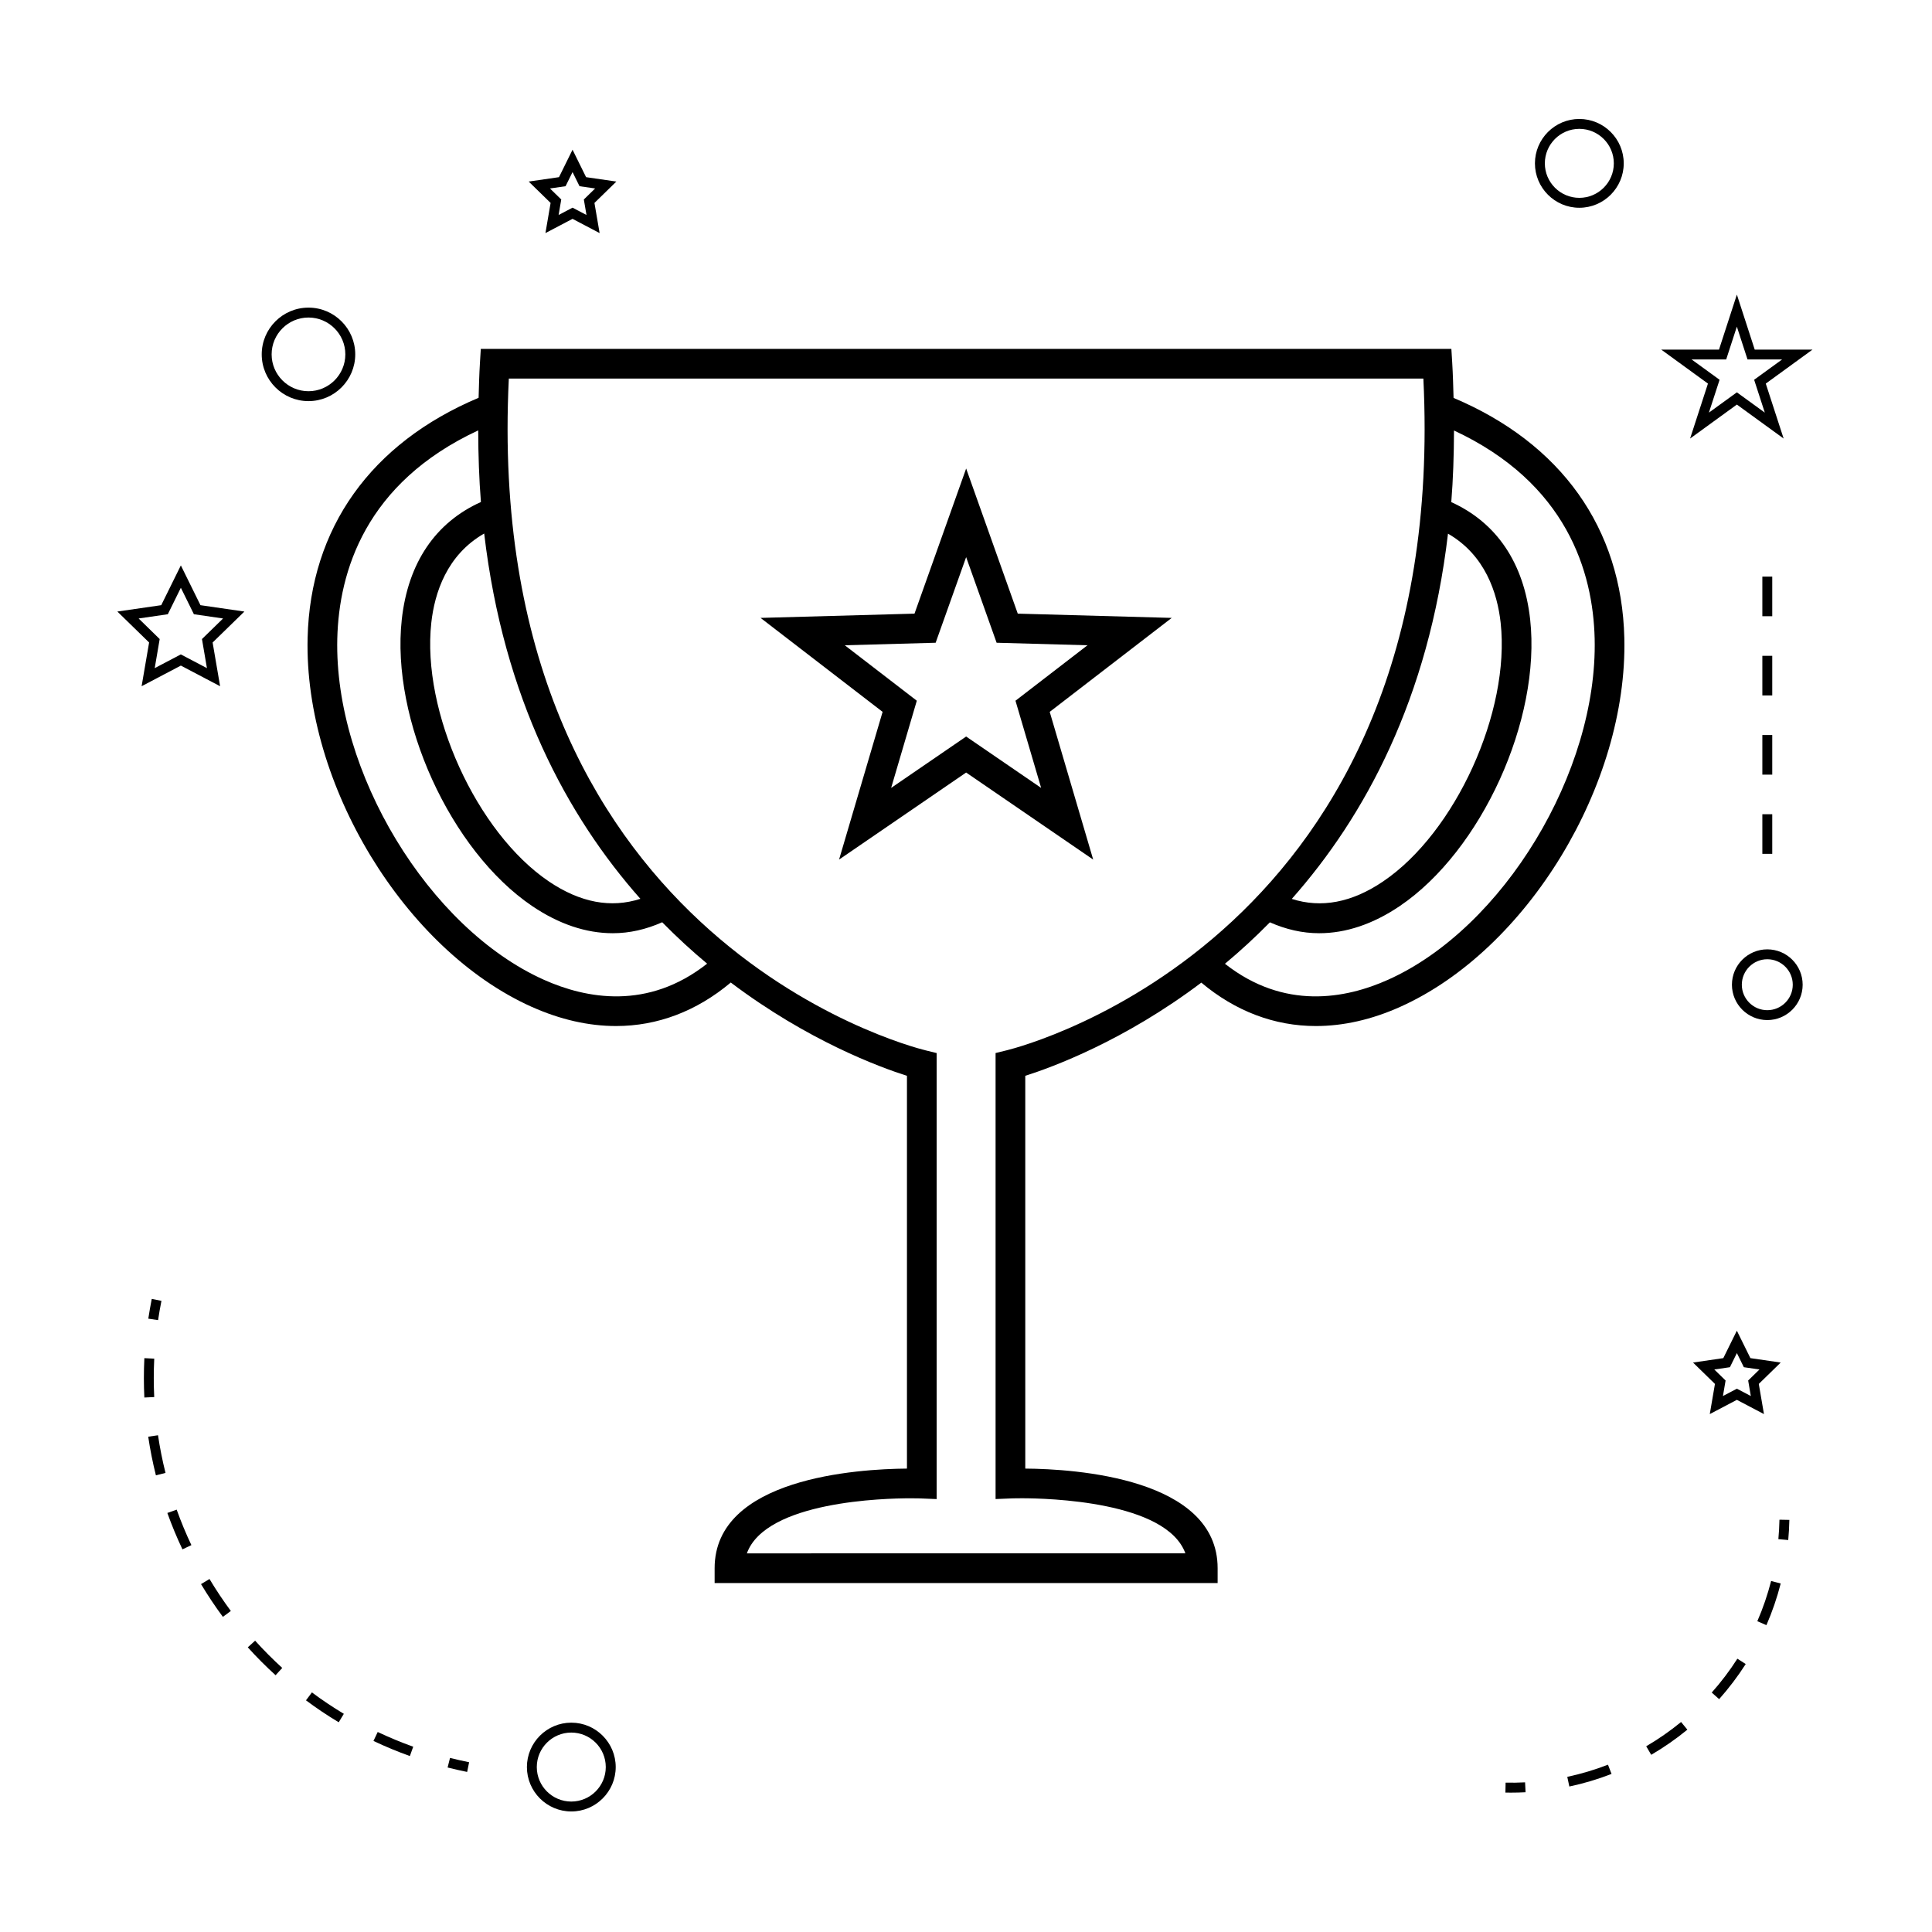 <?xml version="1.0" encoding="UTF-8"?>
<!-- Uploaded to: SVG Repo, www.svgrepo.com, Generator: SVG Repo Mixer Tools -->
<svg fill="#000000" width="800px" height="800px" version="1.1" viewBox="144 144 512 512" xmlns="http://www.w3.org/2000/svg">
 <g>
  <path d="m284.91 410.82c7.59 3.402 15.105 5.09 22.355 5.09 10.973 0 21.324-3.91 30.398-11.531 20.484 15.461 39.512 22.449 46.688 24.723v104.09c-13.125 0.102-50.969 2.488-50.969 26.398v3.938h133.3v-3.938c0-23.914-37.844-26.305-50.973-26.398l-0.004-104.09c7.168-2.273 26.184-9.254 46.656-24.695 9.07 7.606 19.402 11.504 30.363 11.504 7.254 0 14.77-1.684 22.355-5.09 33.672-15.098 60.309-58.941 59.383-97.746-0.691-29.105-16.762-51.594-45.254-63.625-0.09-3.07-0.164-6.125-0.355-9.293l-0.227-3.695h-257.21l-0.227 3.695c-0.195 3.16-0.27 6.207-0.355 9.262-28.535 12.027-44.617 34.527-45.316 63.66-0.93 38.797 25.711 82.645 59.383 97.742zm281.69-97.555c0.844 35.309-24.219 76.688-54.738 90.375-11.23 5.039-27.547 8.113-43.238-4.234 3.984-3.316 7.977-6.977 11.914-10.98 4.262 1.883 8.621 2.887 13.047 2.887 7.07 0 14.273-2.402 21.348-7.184 21.668-14.648 37.504-49.438 34.574-75.969-1.652-14.992-8.906-25.664-20.902-31.094 0.488-6.078 0.699-12.438 0.719-18.98 29.855 13.922 36.852 37.422 37.277 55.18zm-80.262 68.953c19.355-21.852 36.242-53.004 41.395-96.793 9.855 5.672 13.082 15.723 13.953 23.602 2.598 23.555-11.961 55.602-31.164 68.574-8.293 5.613-16.402 7.121-24.184 4.617zm-207.49-137.89h242.36c7.199 147.39-105.53 176.8-110.37 178l-3 0.738v118.2l4.098-0.168c0.043 0 1.09-0.043 2.856-0.043 6.758 0 38.316 0.762 43.344 14.594l-116.21 0.008c5.027-13.84 36.578-14.594 43.34-14.594 1.762 0 2.812 0.043 2.856 0.043l4.098 0.168v-118.2l-2.996-0.738c-4.848-1.195-117.57-30.605-110.38-178zm34.859 137.87c-7.789 2.519-15.922 1.02-24.242-4.602-19.195-12.977-33.762-45.023-31.164-68.574 0.871-7.894 4.113-17.969 14.012-23.633 5.152 43.801 22.039 74.953 41.395 96.809zm-42.977-124.14c0.02 6.543 0.23 12.898 0.719 18.977-12.039 5.426-19.312 16.102-20.973 31.125-2.93 26.535 12.906 61.324 34.574 75.969 7.078 4.781 14.281 7.184 21.348 7.184 4.441 0 8.816-1.004 13.09-2.906 3.938 4 7.926 7.656 11.906 10.973-15.703 12.379-32.035 9.293-43.273 4.262-30.512-13.68-55.578-55.066-54.738-90.375 0.434-17.773 7.441-41.297 37.348-55.207z"/>
  <path d="m366.36 371.8 33.676-23.07 33.672 23.07-11.523-39.148 32.332-24.902-40.797-1.129-13.68-38.457-13.688 38.457-40.797 1.129 32.344 24.902zm1.516-56.797 24.078-0.668 8.082-22.691 8.078 22.691 24.078 0.668-19.082 14.695 6.801 23.105-19.875-13.617-19.875 13.617 6.801-23.105z"/>
  <path d="m307.17 612.29c0-6.488-5.281-11.766-11.766-11.766-6.488 0-11.766 5.281-11.766 11.766 0 6.488 5.281 11.766 11.766 11.766s11.766-5.281 11.766-11.766zm-20.914 0c0-5.043 4.106-9.141 9.141-9.141 5.039 0 9.141 4.098 9.141 9.141s-4.106 9.141-9.141 9.141c-5.039 0-9.141-4.098-9.141-9.141z"/>
  <path d="m191.93 293.84-5.203 10.539-11.629 1.684 8.418 8.203-1.988 11.59 10.402-5.469 10.402 5.469-1.984-11.586 8.418-8.203-11.637-1.688zm5.594 19.516 1.316 7.703-6.918-3.633-6.918 3.633 1.316-7.703-5.578-5.453 7.731-1.125 3.457-7.012 3.457 7.012 7.731 1.125z"/>
  <path d="m299.32 190.95-3.59-7.273-3.59 7.273-8.031 1.164 5.809 5.664-1.371 7.992 7.18-3.773 7.18 3.773-1.371-7.992 5.809-5.664zm0.105 10.023-3.695-1.938-3.695 1.938 0.703-4.109-2.992-2.918 4.137-0.598 1.848-3.746 1.848 3.746 4.137 0.598-2.992 2.918z"/>
  <path d="m592.67 505.09 5.809 5.664-1.371 7.996 7.18-3.777 7.18 3.777-1.371-7.996 5.809-5.664-8.031-1.172-3.59-7.269-3.59 7.269zm11.621-2.508 1.848 3.742 4.137 0.605-2.992 2.918 0.703 4.113-3.695-1.941-3.695 1.941 0.703-4.113-2.992-2.918 4.137-0.605z"/>
  <path d="m604.29 222.07-4.734 14.574h-15.32l12.391 9.012-4.734 14.562 12.395-9.004 12.395 9.004-4.734-14.562 12.391-9.012h-15.32zm4.574 22.574 2.828 8.703-7.406-5.375-7.406 5.375 2.828-8.703-7.406-5.379h9.156l2.828-8.703 2.828 8.703h9.156z"/>
  <path d="m562.54 199.06c6.488 0 11.766-5.281 11.766-11.766 0-6.488-5.281-11.766-11.766-11.766-6.488 0-11.766 5.281-11.766 11.766s5.273 11.766 11.766 11.766zm0-20.91c5.039 0 9.141 4.098 9.141 9.141 0 5.043-4.106 9.141-9.141 9.141-5.039 0-9.141-4.098-9.141-9.141 0-5.043 4.098-9.141 9.141-9.141z"/>
  <path d="m602.98 404.96c0 5.168 4.203 9.371 9.371 9.371 5.168 0 9.371-4.203 9.371-9.371 0-5.168-4.203-9.371-9.371-9.371-5.168-0.004-9.371 4.199-9.371 9.371zm9.371-6.75c3.723 0 6.75 3.027 6.75 6.75s-3.027 6.75-6.75 6.75-6.75-3.027-6.75-6.75c0.004-3.723 3.031-6.75 6.75-6.75z"/>
  <path d="m213.36 237.91c0 6.832 5.559 12.391 12.391 12.391 6.832 0 12.391-5.562 12.391-12.391s-5.559-12.387-12.391-12.387c-6.832 0-12.391 5.559-12.391 12.387zm12.391-9.762c5.383 0 9.766 4.383 9.766 9.762 0 5.383-4.383 9.766-9.766 9.766-5.383 0-9.766-4.383-9.766-9.766 0-5.383 4.383-9.762 9.766-9.762z"/>
  <path d="m267.8 613.58 0.52-2.57c-1.707-0.34-3.391-0.723-5.059-1.145l-0.641 2.539c1.707 0.434 3.438 0.824 5.18 1.176z"/>
  <path d="m183.28 524.74c0.504 3.418 1.191 6.863 2.035 10.234l2.547-0.637c-0.828-3.293-1.496-6.652-1.988-9.98z"/>
  <path d="m199.52 562.45-2.246 1.355c1.789 2.984 3.738 5.91 5.793 8.68l2.109-1.559c-2.004-2.703-3.91-5.551-5.656-8.477z"/>
  <path d="m194.72 553.47c-1.453-3.066-2.766-6.231-3.898-9.398l-2.473 0.879c1.164 3.254 2.508 6.496 4 9.645z"/>
  <path d="m182.13 509.22c0 1.715 0.043 3.426 0.125 5.137l2.617-0.121c-0.078-1.664-0.121-3.336-0.121-5.012 0-1.715 0.043-3.441 0.125-5.168l-2.617-0.133c-0.086 1.773-0.129 3.539-0.129 5.297z"/>
  <path d="m218.8 586.02c-2.508-2.289-4.93-4.711-7.191-7.223l-1.945 1.762c2.312 2.566 4.797 5.055 7.367 7.394z"/>
  <path d="m235.12 598.18c-2.906-1.746-5.758-3.652-8.461-5.672l-1.57 2.098c2.769 2.074 5.688 4.031 8.676 5.816z"/>
  <path d="m252.62 609.37 0.887-2.473c-3.18-1.141-6.344-2.449-9.41-3.898l-1.125 2.367c3.144 1.492 6.387 2.836 9.648 4.004z"/>
  <path d="m183.3 493.46 2.594 0.387c0.25-1.699 0.551-3.402 0.891-5.106l-2.57-0.516c-0.344 1.746-0.648 3.488-0.914 5.234z"/>
  <path d="m618.2 546.79-2.625-0.051c-0.035 1.73-0.133 3.453-0.289 5.152l2.613 0.234c0.164-1.762 0.266-3.539 0.301-5.336z"/>
  <path d="m591.17 602.38-1.664-2.031c-2.887 2.367-6 4.527-9.242 6.43l1.328 2.266c3.359-1.969 6.582-4.211 9.578-6.664z"/>
  <path d="m599.59 594.29c2.582-2.906 4.953-6.035 7.043-9.301l-2.211-1.418c-2.016 3.152-4.297 6.172-6.797 8.973z"/>
  <path d="m609.71 573.64 2.41 1.043c1.547-3.562 2.824-7.277 3.785-11.043l-2.539-0.656c-0.938 3.641-2.16 7.223-3.656 10.656z"/>
  <path d="m570.13 611.66c-3.496 1.359-7.121 2.441-10.785 3.223l0.547 2.562c3.801-0.805 7.559-1.93 11.184-3.336z"/>
  <path d="m542.95 619.05c0.492 0.012 0.988 0.016 1.48 0.016 1.297 0 2.582-0.035 3.863-0.102l-0.133-2.625c-1.707 0.09-3.418 0.121-5.16 0.082z"/>
  <path d="m611.04 317.8h2.625v10.496h-2.625z"/>
  <path d="m611.04 359.78h2.625v10.496h-2.625z"/>
  <path d="m611.04 338.79h2.625v10.496h-2.625z"/>
  <path d="m611.04 296.81h2.625v10.496h-2.625z"/>
 </g>
</svg>